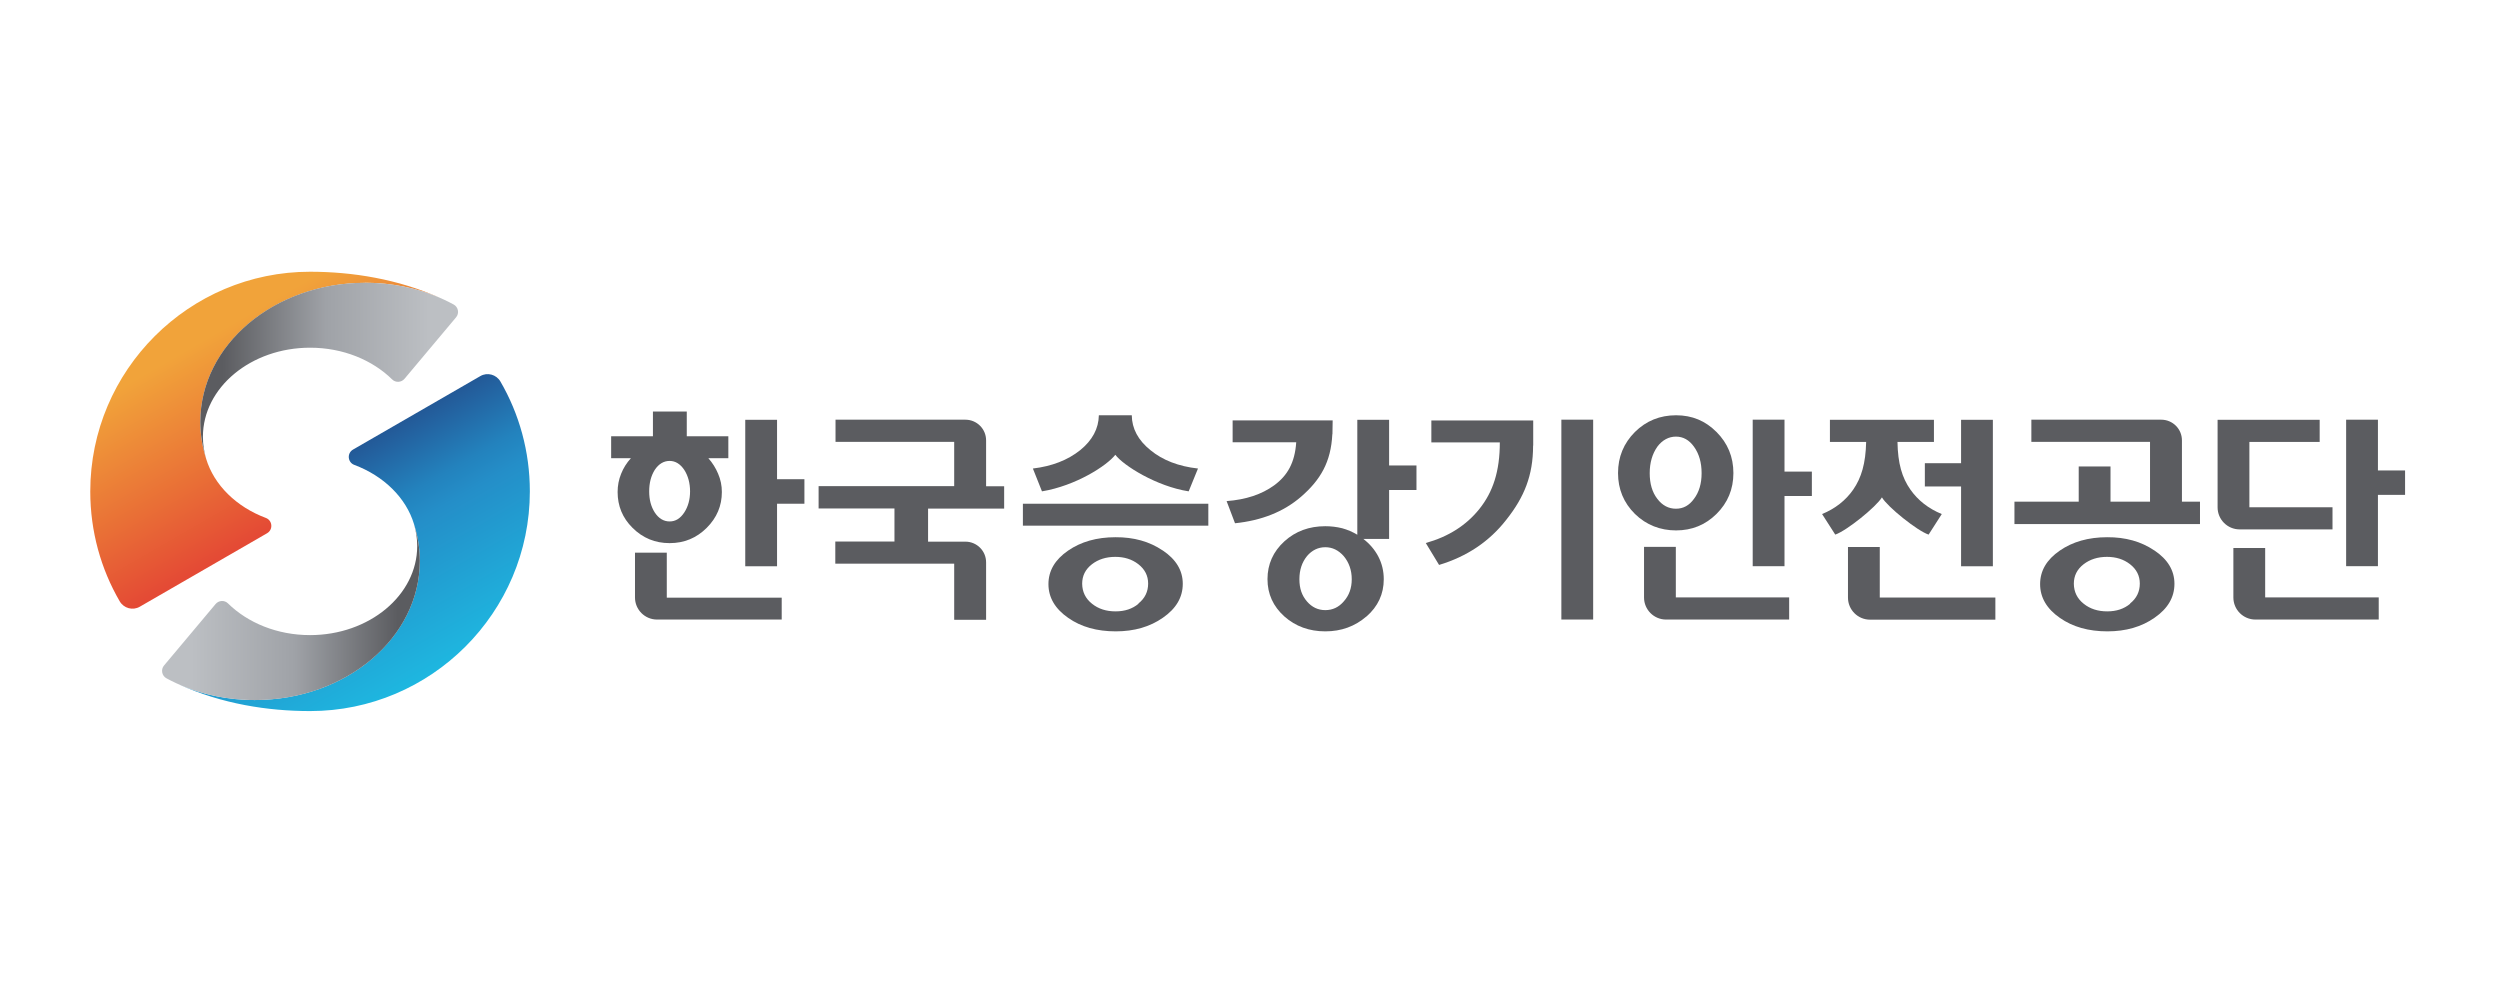 <?xml version="1.0" encoding="UTF-8"?>
<svg id="Layer_2" data-name="Layer 2" xmlns="http://www.w3.org/2000/svg" xmlns:xlink="http://www.w3.org/1999/xlink" viewBox="0 0 220.16 88.06">
  <defs>
    <style>
      .cls-1 {
        fill: url(#linear-gradient);
      }

      .cls-1, .cls-2, .cls-3, .cls-4, .cls-5, .cls-6 {
        stroke-width: 0px;
      }

      .cls-2 {
        fill: none;
      }

      .cls-3 {
        fill: #5b5c60;
      }

      .cls-4 {
        fill: url(#linear-gradient-2);
      }

      .cls-5 {
        fill: url(#linear-gradient-3);
      }

      .cls-6 {
        fill: url(#linear-gradient-4);
      }
    </style>
    <linearGradient id="linear-gradient" x1="37.36" y1="59.8" x2="27.04" y2="41.93" gradientUnits="userSpaceOnUse">
      <stop offset="0" stop-color="#1eb7e0"/>
      <stop offset=".6" stop-color="#248ec8"/>
      <stop offset=".72" stop-color="#2382bd"/>
      <stop offset=".93" stop-color="#2363a1"/>
      <stop offset="1" stop-color="#235997"/>
    </linearGradient>
    <linearGradient id="linear-gradient-2" x1="-5127.88" y1="-3896.73" x2="-5109.68" y2="-3896.73" gradientTransform="translate(-5092.85 -3842.84) rotate(-180)" gradientUnits="userSpaceOnUse">
      <stop offset="0" stop-color="#5b5c60"/>
      <stop offset=".5" stop-color="#9fa2a7"/>
      <stop offset="1" stop-color="#bcbfc3"/>
    </linearGradient>
    <linearGradient id="linear-gradient-3" x1="18.81" y1="29.44" x2="27.44" y2="44.39" gradientUnits="userSpaceOnUse">
      <stop offset="0" stop-color="#f1a33a"/>
      <stop offset=".6" stop-color="#e96f36"/>
      <stop offset="1" stop-color="#e44a35"/>
    </linearGradient>
    <linearGradient id="linear-gradient-4" x1="19.59" y1="32.66" x2="37.78" y2="32.66" gradientTransform="matrix(1,0,0,1,0,0)" xlink:href="#linear-gradient-2"/>
  </defs>
  <g id="_고객사" data-name="고객사">
    <g>
      <rect class="cls-2" width="220.16" height="88.06"/>
      <g>
        <g>
          <path class="cls-3" d="m62.38,40.35c.37.42.65.87.86,1.37.22.51.33,1.04.33,1.61,0,1.21-.44,2.26-1.33,3.15-.9.9-1.99,1.35-3.27,1.35s-2.37-.45-3.27-1.35c-.88-.87-1.31-1.93-1.31-3.15,0-.56.1-1.1.31-1.61.2-.5.48-.95.86-1.37h-1.74v-1.93h3.68v-2.18h2.98v2.18h3.66v1.93h-1.76Zm-6.46,12.27v-3.95h2.8v3.96h10.12v1.93h-10.98c-1.07,0-1.94-.87-1.94-1.94Zm1.74-7.49c.35.53.79.79,1.31.79s.94-.26,1.29-.79c.34-.52.51-1.15.51-1.86s-.17-1.36-.51-1.89c-.35-.52-.78-.79-1.29-.79s-.96.26-1.31.79c-.33.53-.49,1.15-.49,1.89s.16,1.34.49,1.86Zm10.77-.77v5.51h-2.8v-12.9h2.8v5.23h2.41v2.16h-2.41Z"/>
          <path class="cls-3" d="m84.03,54.56v-4.92h-10.47v-1.95h5.21v-2.91h-6.68v-1.97h11.94v-3.9h-10.45v-1.95h11.44c1,0,1.82.81,1.82,1.82v4.04h1.59v1.97h-6.7v2.91h3.29c1,0,1.82.81,1.82,1.82v5.06h-2.8Z"/>
          <path class="cls-3" d="m117.33,38.24c-.12,2.45-1.04,4.02-2.76,5.51-1.53,1.32-3.47,2.09-5.81,2.33l-.74-1.95c1.7-.13,3.09-.59,4.19-1.39,1.17-.86,1.82-1.99,1.94-3.79h-5.6v-1.93h8.81l-.02,1.21Zm3,16.05c-1.01.87-2.21,1.31-3.62,1.31s-2.62-.44-3.6-1.31c-.99-.89-1.49-1.98-1.49-3.29s.5-2.43,1.49-3.33c.98-.89,2.18-1.33,3.6-1.33.51,0,1,.06,1.49.18.47.13.91.32,1.33.57v-10.12h2.8v4.02h2.41v2.16h-2.41v4.31h-2.27c.55.42.99.93,1.31,1.53.33.63.49,1.3.49,2.02,0,1.3-.51,2.4-1.53,3.29Zm-2-5.32c-.46-.52-1-.78-1.62-.78s-1.17.26-1.61.78c-.44.54-.67,1.22-.67,2.04s.22,1.44.67,1.96c.43.5.97.76,1.61.76s1.18-.25,1.62-.76c.47-.52.71-1.17.71-1.96s-.24-1.48-.71-2.04Z"/>
          <path class="cls-3" d="m135.01,39.25c0,2.62-.78,4.53-2.35,6.51-1.49,1.92-3.47,3.25-5.93,3.99l-1.17-1.93c2-.56,3.57-1.56,4.72-3,1.2-1.5,1.8-3.32,1.8-5.86h-6.03v-1.93h8.97v2.21Zm2.49,15.31v-17.6h2.8v17.6h-2.8Z"/>
          <path class="cls-3" d="m151.16,45.26c-.98.97-2.17,1.45-3.56,1.45s-2.63-.48-3.62-1.45c-.99-.98-1.49-2.18-1.49-3.6s.5-2.63,1.49-3.62c.99-.98,2.2-1.47,3.62-1.47s2.58.49,3.56,1.47c.99.99,1.49,2.2,1.49,3.62s-.5,2.62-1.49,3.6Zm-6.38,7.36v-4.46h2.8v4.45h9.98v1.95h-10.84c-1.07,0-1.94-.87-1.94-1.94Zm4.4-13.28c-.43-.6-.96-.89-1.59-.89s-1.2.3-1.64.89c-.44.63-.67,1.4-.67,2.33s.22,1.68.67,2.26c.44.58.99.87,1.64.87s1.17-.29,1.59-.87c.44-.58.67-1.33.67-2.26s-.22-1.7-.67-2.33Zm7.97,4.33v6.19h-2.8v-12.9h2.8v4.57h2.41v2.15h-2.41Z"/>
          <path class="cls-3" d="m161.62,47.08l-1.16-1.81c1.16-.48,2.08-1.2,2.74-2.15.72-1.04,1.1-2.31,1.14-4.2h-3.19v-1.95h9.16v1.95h-3.21c.03,1.89.4,3.15,1.14,4.2.67.95,1.59,1.67,2.76,2.15l-1.16,1.81c-1.01-.34-3.63-2.45-4.11-3.28-.51.84-3.09,2.93-4.11,3.28Zm1.12,5.55v-4.46h2.8v4.45h10.18v1.95h-11.04c-1.07,0-1.94-.87-1.94-1.94Zm6.77-9.79v-2.05h3.19v-3.82h2.8v12.9h-2.8v-7.03h-3.19Z"/>
          <g>
            <path class="cls-3" d="m198.09,44.67v-5.75h6.19v-1.95h-8.99v7.71c0,1.07.87,1.94,1.94,1.94h8.18v-1.95h-7.32Z"/>
            <path class="cls-3" d="m199.48,48.26h-2.8v4.36c0,1.07.87,1.94,1.94,1.94h10.86v-1.95h-10v-4.35Z"/>
            <polygon class="cls-3" points="209.41 41.43 209.41 36.96 206.61 36.96 206.61 44.67 206.61 46.62 206.61 49.86 209.41 49.86 209.41 43.58 211.8 43.58 211.8 41.43 209.41 41.43"/>
          </g>
          <g>
            <path class="cls-3" d="m177.4,46.15v-1.97h5.66v-3.1h2.8v3.1h3.48v-5.27h-10.45v-1.95h11.44c1,0,1.82.81,1.82,1.82v5.4h1.59v1.97h-16.33Z"/>
            <path class="cls-3" d="m189.71,48.47c-1.15-.78-2.53-1.17-4.15-1.16-1.65,0-3.04.4-4.17,1.18-1.16.8-1.73,1.78-1.73,2.95,0,1.18.59,2.18,1.75,2.98,1.13.79,2.52,1.18,4.18,1.18,1.62,0,3.01-.4,4.15-1.2,1.17-.81,1.75-1.8,1.75-2.99,0-1.17-.59-2.15-1.77-2.94Zm-2.12,4.7c-.54.45-1.21.67-2.02.67-.82,0-1.51-.22-2.07-.67-.58-.46-.86-1.05-.87-1.76,0-.7.28-1.27.86-1.72.56-.43,1.24-.65,2.06-.65.79,0,1.46.21,2.02.64.58.45.87,1.02.87,1.71,0,.71-.28,1.3-.86,1.76Z"/>
          </g>
          <g>
            <path class="cls-3" d="m94.29,46.29h-4.21v-1.93h16.33v1.93h-12.11Zm-2.53-3.02l-.8-2.01c1.68-.2,3.07-.74,4.17-1.62,1.07-.87,1.62-1.9,1.64-3.07h2.9c.01,1.17.56,2.2,1.64,3.07,1.08.89,2.48,1.43,4.19,1.62l-.82,2.01c-2.83-.44-5.74-2.27-6.46-3.22-.73.95-3.48,2.73-6.46,3.22Z"/>
            <path class="cls-3" d="m102.38,48.47c-1.15-.78-2.53-1.17-4.15-1.16-1.65,0-3.04.4-4.17,1.18-1.16.8-1.73,1.78-1.73,2.95,0,1.18.59,2.18,1.75,2.98,1.13.79,2.52,1.18,4.18,1.18,1.62,0,3.01-.4,4.15-1.2,1.17-.81,1.75-1.8,1.75-2.99,0-1.17-.59-2.15-1.77-2.94Zm-2.12,4.7c-.54.45-1.21.67-2.02.67-.82,0-1.51-.22-2.07-.67-.58-.46-.86-1.05-.87-1.76,0-.7.28-1.27.86-1.72.56-.43,1.24-.65,2.06-.65.79,0,1.46.21,2.02.64.58.45.87,1.02.87,1.71,0,.71-.28,1.3-.86,1.76Z"/>
          </g>
        </g>
        <g>
          <g>
            <path class="cls-1" d="m22.46,61.65c-2.4,0-4.67-.49-6.66-1.36,3.75,1.7,7.79,2.33,11.51,2.33,10.64,0,19.35-8.66,19.35-19.35,0-3.52-.94-6.83-2.59-9.67-.36-.62-1.15-.84-1.77-.48l-11.21,6.47c-.55.32-.48,1.13.11,1.35,2.59.97,4.56,2.89,5.26,5.22.33,1.03.51,2.11.51,3.23,0,6.77-6.5,12.25-14.51,12.25Z"/>
            <path class="cls-4" d="m22.46,61.65c8.01,0,14.51-5.48,14.51-12.25,0-1.14-.19-2.23-.53-3.28.2.63.3,1.29.3,1.97,0,4.33-4.23,7.84-9.44,7.84-2.9,0-5.49-1.09-7.22-2.79-.31-.31-.82-.28-1.1.06l-4.53,5.4c-.31.36-.2.92.22,1.14,2.25,1.22,4.93,1.91,7.8,1.91Z"/>
          </g>
          <g>
            <path class="cls-5" d="m32.15,24.9c2.4,0,4.67.49,6.66,1.36-3.75-1.69-7.79-2.33-11.51-2.33-10.64,0-19.35,8.66-19.35,19.35,0,3.52.94,6.83,2.59,9.67.36.62,1.15.84,1.77.48l11.21-6.47c.55-.32.48-1.13-.11-1.35-2.59-.97-4.56-2.89-5.26-5.22-.33-1.03-.51-2.11-.51-3.23,0-6.77,6.5-12.25,14.51-12.25Z"/>
            <path class="cls-6" d="m32.15,24.9c-8.01,0-14.51,5.48-14.51,12.25,0,1.14.19,2.23.53,3.28-.2-.63-.3-1.29-.3-1.97,0-4.33,4.23-7.84,9.44-7.84,2.9,0,5.49,1.09,7.22,2.79.31.31.82.28,1.1-.06l4.53-5.4c.31-.36.2-.92-.22-1.14-2.25-1.22-4.93-1.91-7.8-1.91Z"/>
          </g>
        </g>
      </g>
    </g>
  </g>
</svg>
